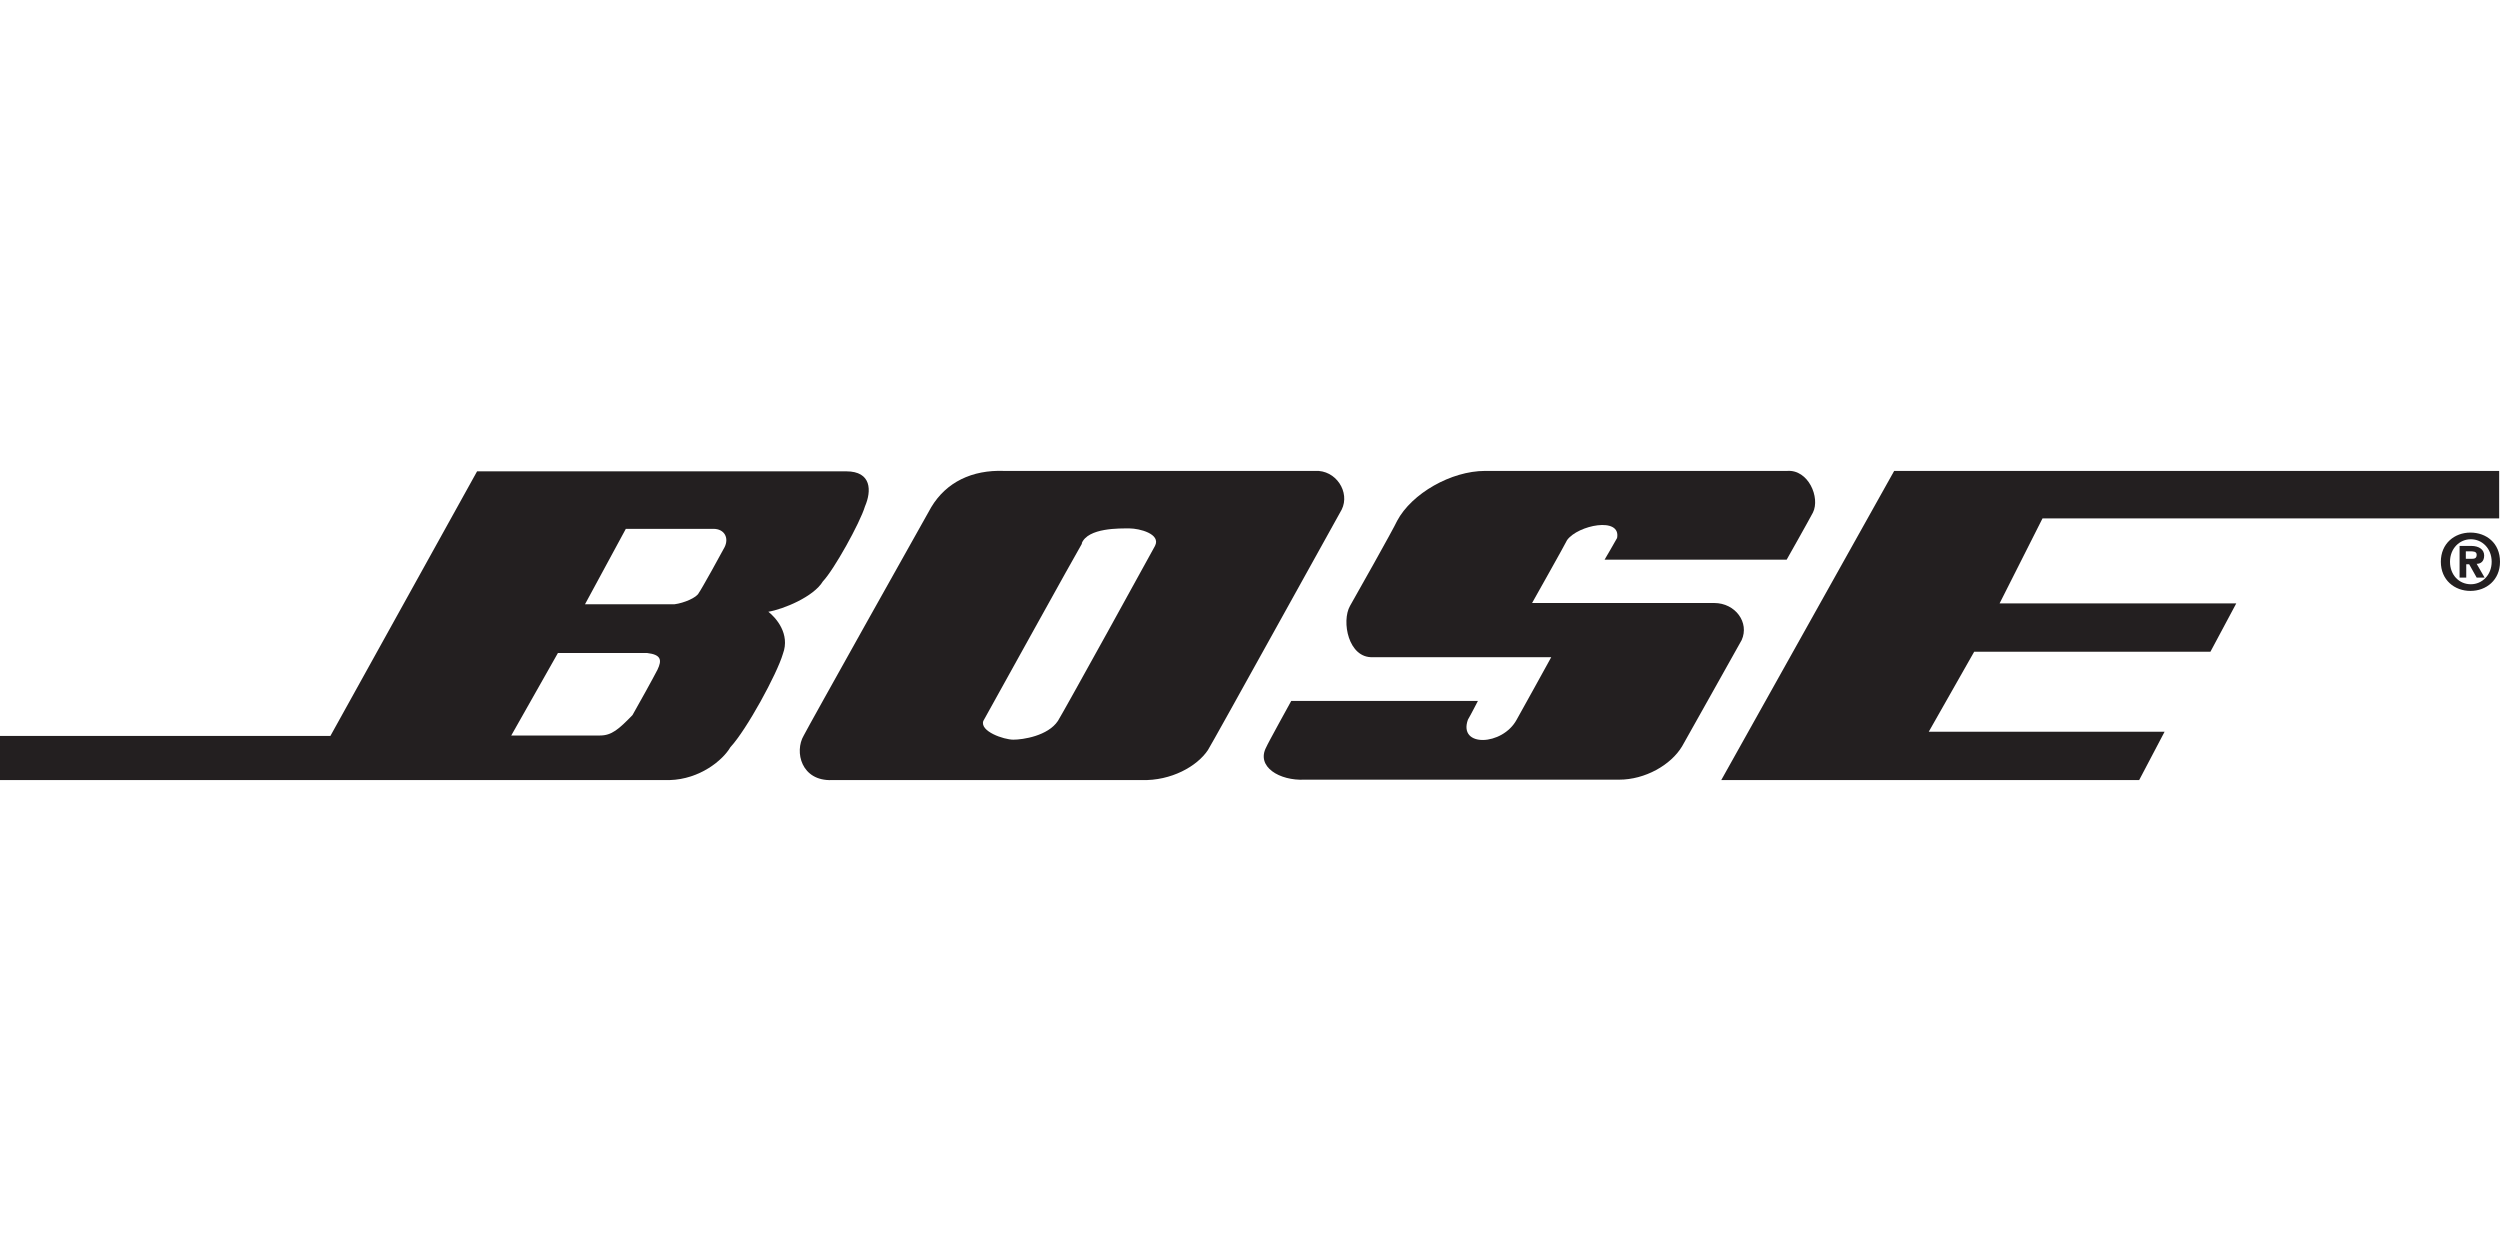 <?xml version="1.0" encoding="UTF-8"?>
<svg id="Layer_1" xmlns="http://www.w3.org/2000/svg" version="1.1" viewBox="0 0 600 300.23">
  <!-- Generator: Adobe Illustrator 29.8.2, SVG Export Plug-In . SVG Version: 2.1.1 Build 3)  -->
  <defs>
    <style>
      .st0 {
        fill: #231f20;
        fill-rule: evenodd;
      }
    </style>
  </defs>
  <path class="st0" d="M429,113.02h-72.6c-8.1,0-17.6,5.4-21.1,12-.8,1.8-10.2,18.5-11.3,20.4-2.1,3.7-.4,12.6,5.5,12.3h42.8s-8.1,14.7-8.3,15c-3.4,6.3-14.1,6.7-11.7,0,.6-1,2.4-4.5,2.4-4.5h-44.8s-5.8,10.5-6,11.1c-2.5,4.7,3.2,8.1,9.2,7.8h75.5c6.2,0,12.4-3.5,15.1-8,.2-.4,13.9-24.7,14.3-25.5,1.9-4.2-1.5-8.9-6.6-8.9h-43.7s8.1-14.4,8.4-15.1c2.6-3.6,13-5.7,12-.5-.3.6-3,5.2-3,5.2h43.7s5.2-9.2,6.3-11.3c1.8-3.6-1.1-10.4-6.2-10h.1Z"/>
  <polygon class="st0" points="454.6 113.02 413.1 187.22 513.4 187.22 519.5 175.62 462.9 175.62 473.8 156.42 530.5 156.42 536.7 144.82 479.9 144.82 490.2 124.42 599.8 124.42 599.8 113.02 454.6 113.02 454.6 113.02"/>
  <path class="st0" d="M591.8,135.42h.8l1.8,3.2h1.9l-1.9-3.3c1,0,1.8-.6,1.8-2s-1.2-2.3-3.1-2.3h-2.8v7.6h1.6v-3.2h-.1ZM591.8,134.12v-1.8h1.1c.6,0,1.5,0,1.5.8s-.4,1-1.2,1h-1.4,0ZM600,134.82c0-4.5-3.3-7-7.1-7s-7.1,2.6-7.1,7,3.3,7,7.1,7,7.1-2.6,7.1-7h0ZM598,134.82c0,3.2-2.3,5.4-5,5.4h0c-2.8,0-5-2.2-5-5.4s2.3-5.4,5-5.4,5,2.2,5,5.4h0Z"/>
  <path class="st0" d="M315.5,113.02h-74.5c-7.7-.3-13.9,2.7-17.5,8.7-1.1,1.9-30,53.5-30.6,54.8-2.3,3.9-.6,11,6.8,10.7h74.3c7.1.2,13.3-3.3,15.9-7.2,1.1-1.7,31-55.8,32.1-57.7,2.1-4.2-1.4-9.6-6.4-9.3h-.1ZM259.7,130.42c-1,1.6-22.8,41-23.7,42.6-.9,2.5,4.9,4.5,7.2,4.5s8.3-.9,10.7-4.5c1.5-2.4,22.4-40.3,23.3-42,1.5-2.9-3.8-4.2-6.1-4.2s-10-.2-11.5,3.6h.1Z"/>
  <path class="st0" d="M0,176.52v10.7h160.7c7.3-.2,12.8-4.8,14.6-7.9,3.9-4.2,11.2-17.6,12.6-22.4,1.8-4.8-1.7-8.7-3.5-10.1,3.6-.6,10.9-3.6,13.1-7.3,2.6-2.7,8.9-14,10.1-18,1.6-3.7,1.6-8.4-4.5-8.4h-88.6l-35.2,63.5H0v-.1ZM133.9,156.72l-11.2,19.8h21.3c2.8,0,4.5-1.5,7.8-4.9,1.1-1.9,5.2-9.3,6-10.9,1.1-2.3.9-3.6-2.5-4h-21.4ZM150.2,126.92l-9.8,18.1h21.5c2.3-.3,5.3-1.6,5.8-2.7.5-.6,5.7-10,6.2-11,1.1-2.2,0-4.4-2.7-4.4h-21Z"/>
</svg>